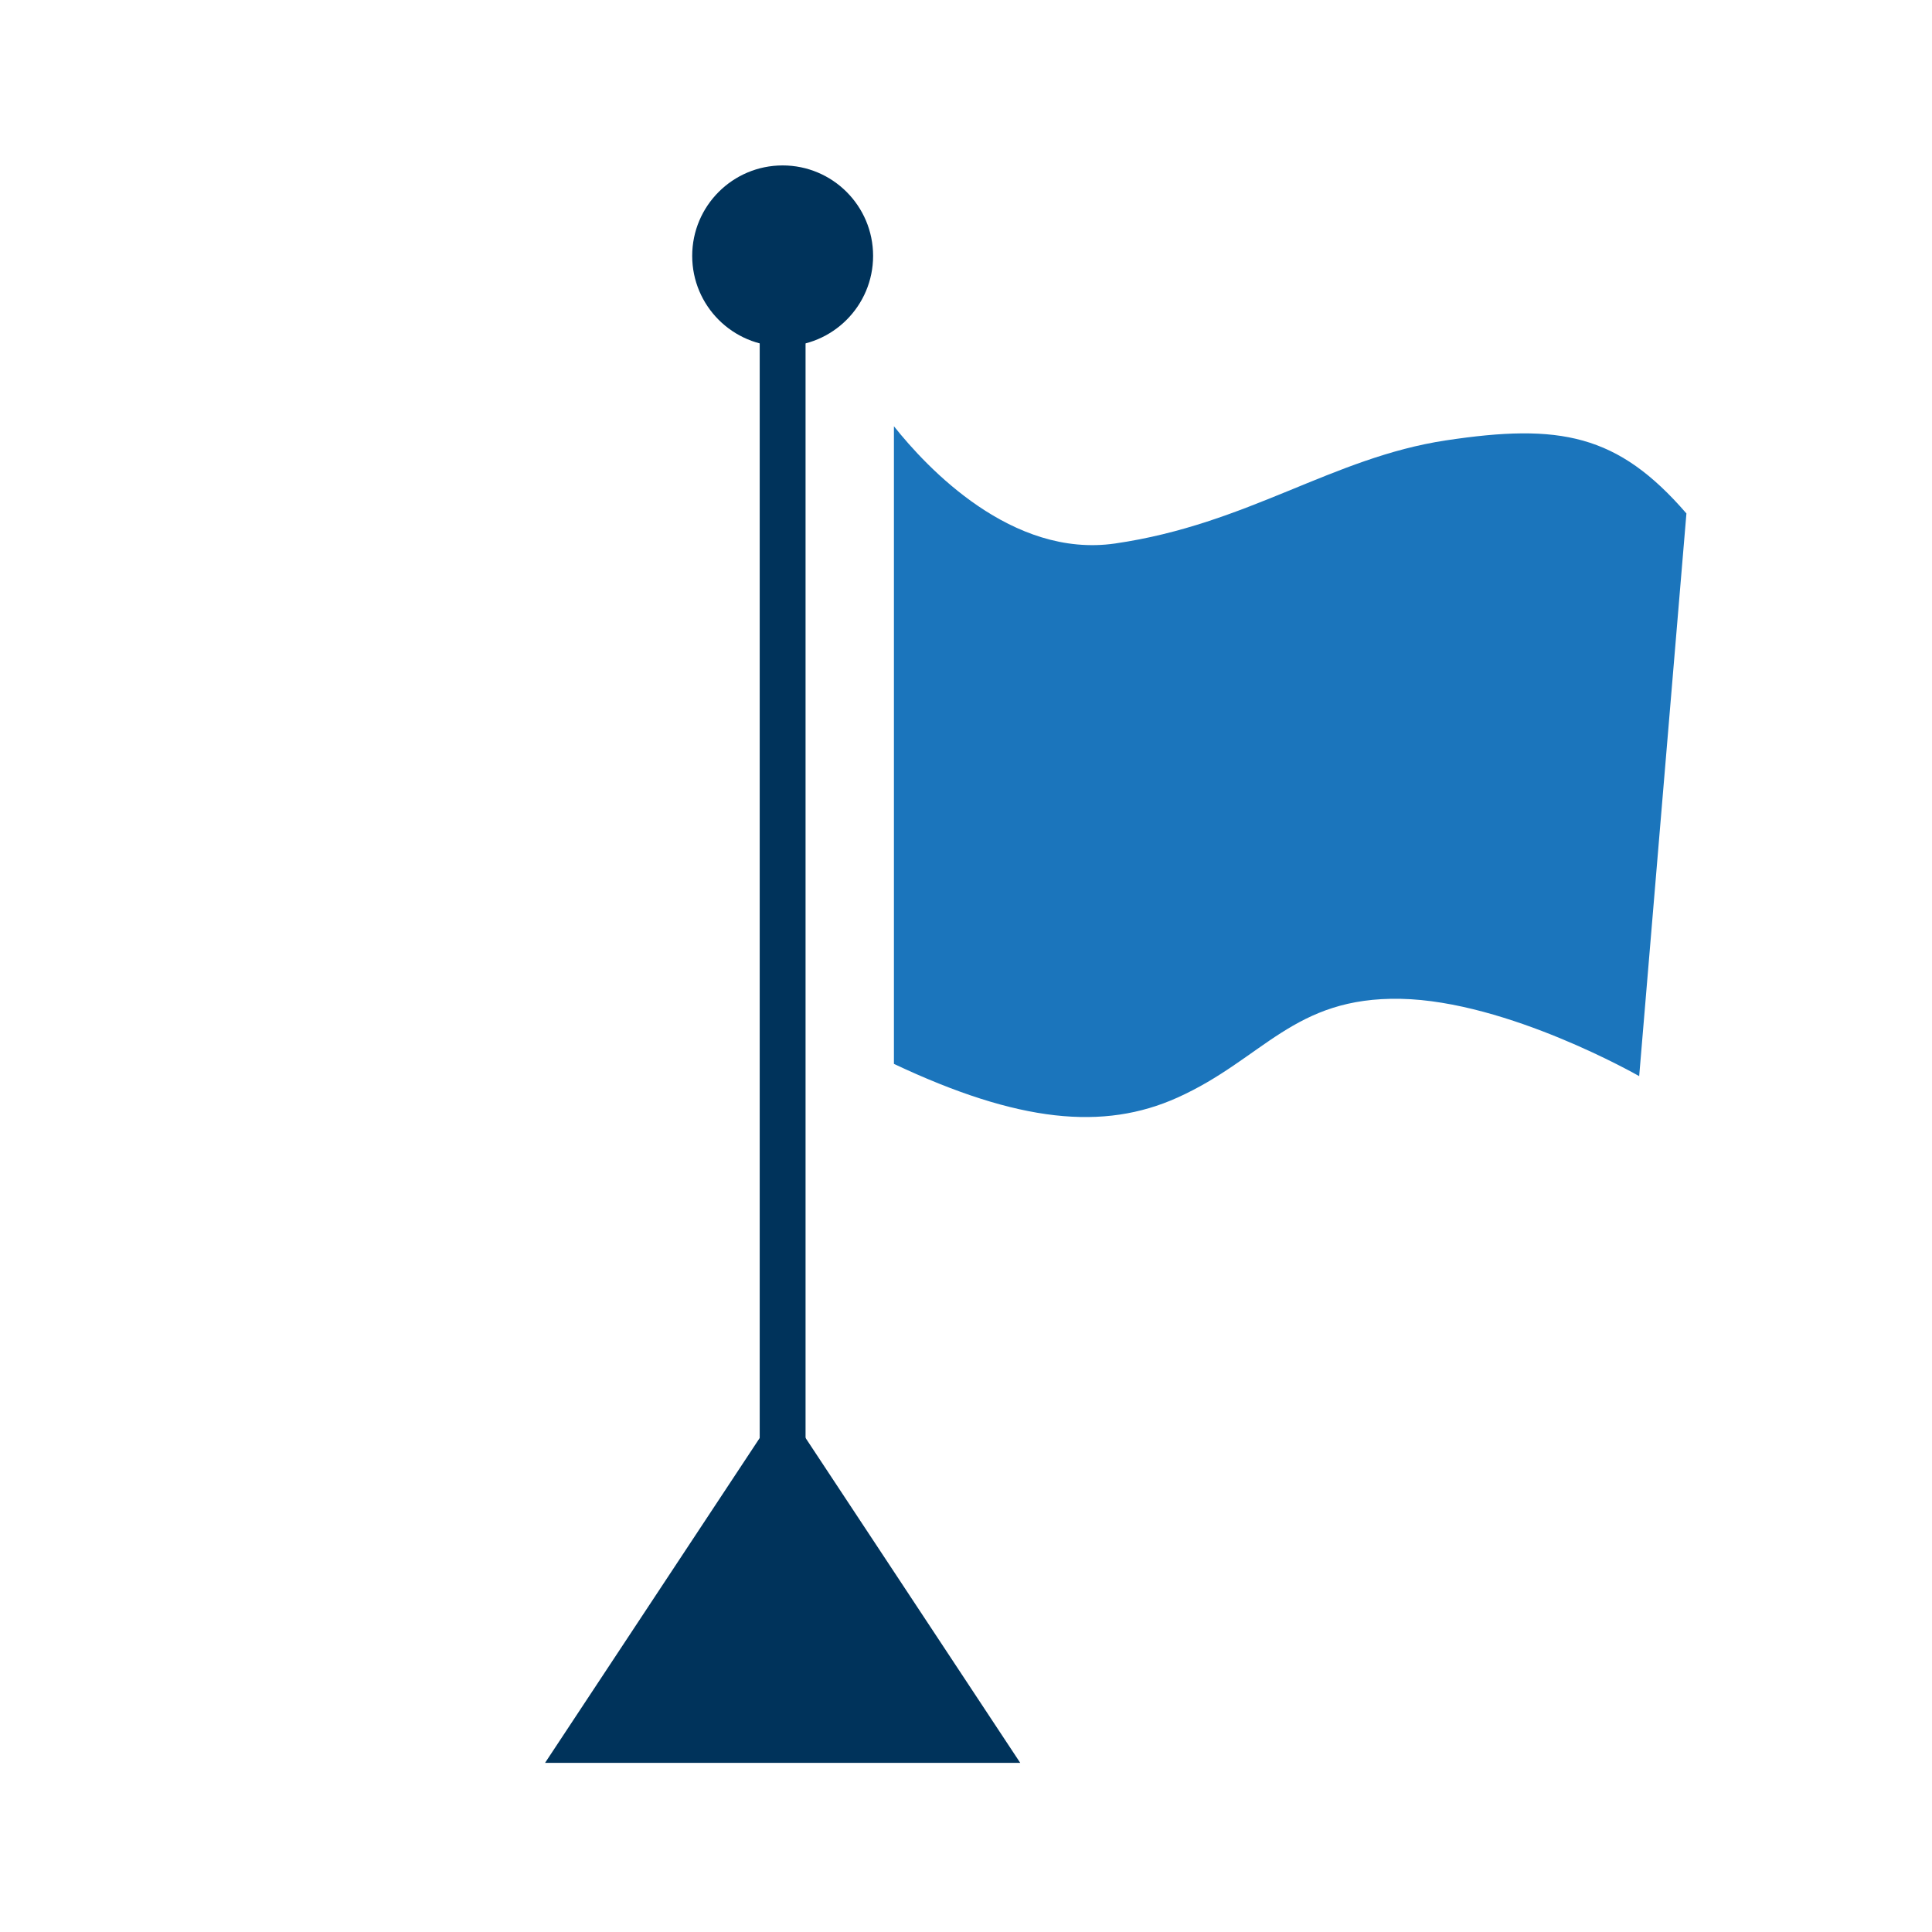 <svg xmlns="http://www.w3.org/2000/svg" xmlns:xlink="http://www.w3.org/1999/xlink" id="Layer_1" x="0px" y="0px" viewBox="0 0 512 512" style="enable-background:new 0 0 512 512;" xml:space="preserve"><style type="text/css">	.st0{fill:#00335B;}	.st1{fill:#1B75BC;}</style><polygon class="st0" points="207.41,371.88 144.45,467.17 270.37,467.17 "></polygon><circle class="st0" cx="207.41" cy="67.81" r="23.97"></circle><rect x="201.33" y="66" class="st0" width="12.15" height="335.13"></rect><g>	<path class="st1" d="M383.17,116.71c-30.17,4.55-52.36,22.2-87.65,27.32c-27.36,3.97-49.86-20.05-58.62-31.07v168.98  c33.03,15.58,55.57,17.74,75.13,8.94c22.77-10.24,30.73-26.75,59.19-26.18s63.18,20.49,63.18,20.49l12.52-149.12  C428.7,115,413.34,112.15,383.17,116.71z"></path></g></svg>